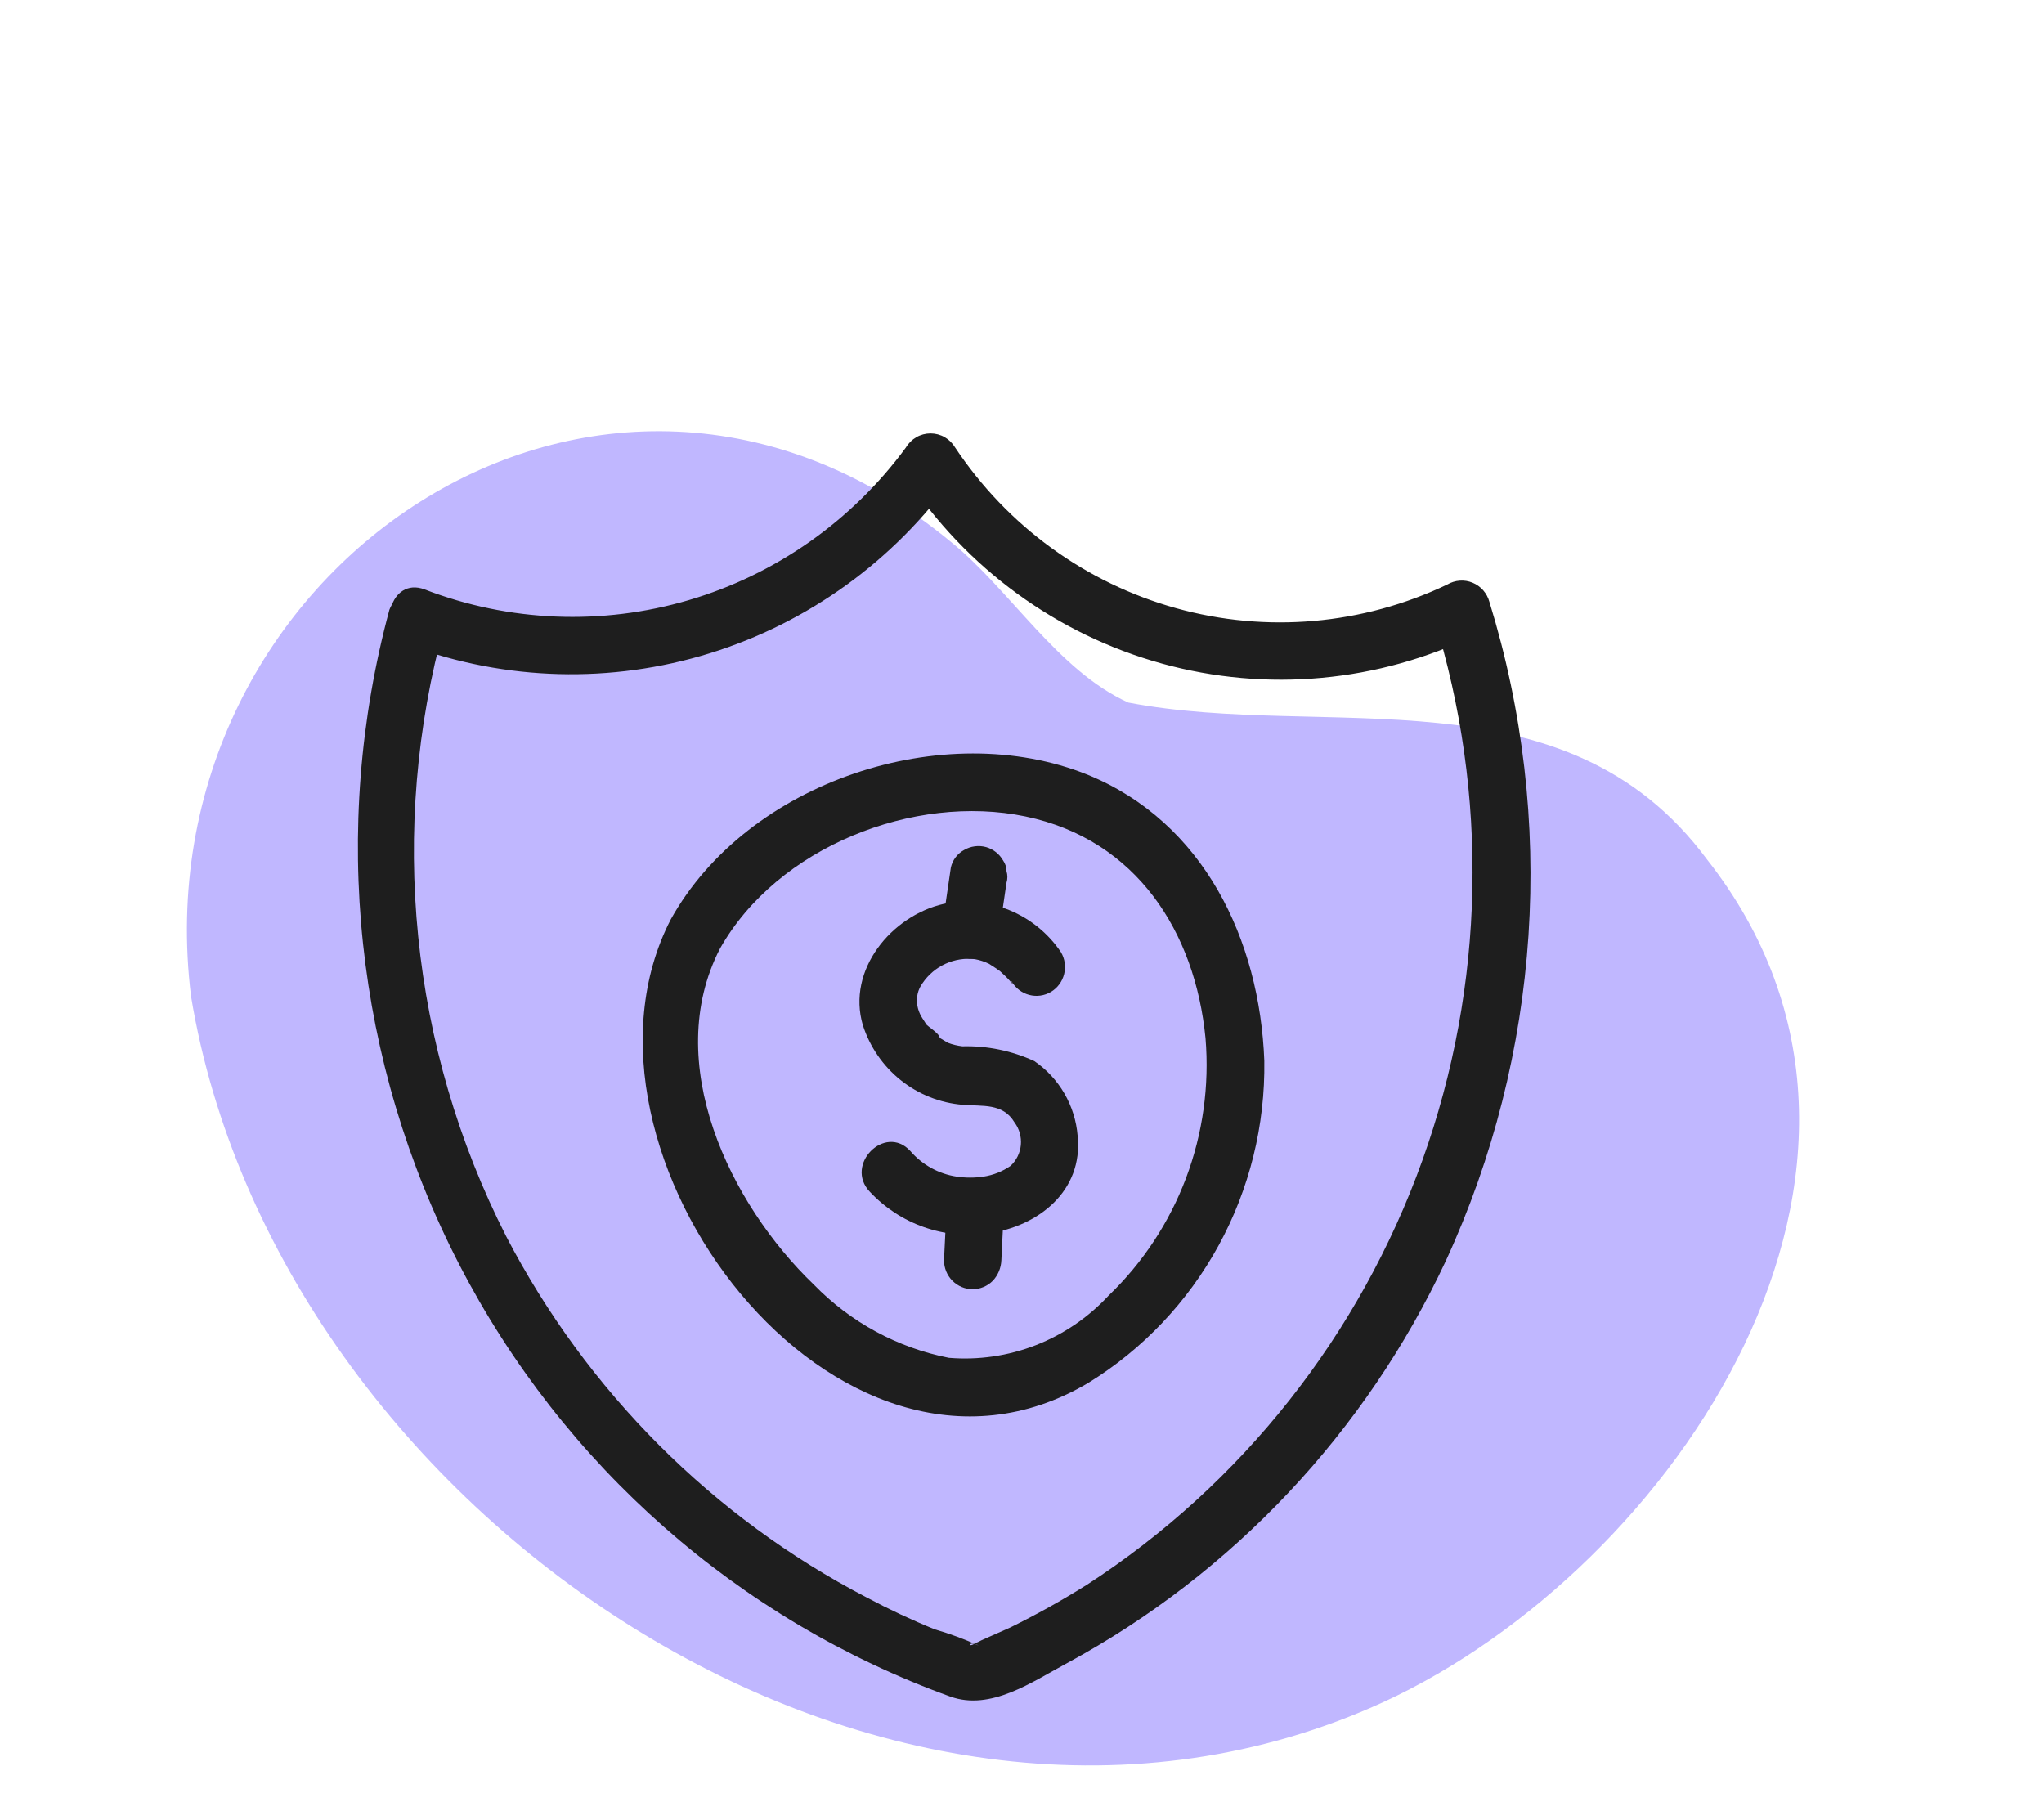 <svg width="93" height="82" viewBox="0 0 93 82" fill="none" xmlns="http://www.w3.org/2000/svg">
<g clip-path="url(#clip0_1_565)">
<path d="M77.671 39.109C71.187 30.349 60.326 33.687 51.339 31.966C48.119 30.512 45.969 26.846 43.272 24.66C27.402 11.558 6.276 25.964 8.695 45.35C12.585 68.814 40.398 87.775 62.962 77.433C76.131 71.361 88.608 53.014 77.671 39.109Z" fill="#C0B7FF"/>
<path d="M18.618 29.362C23.014 30.981 27.812 31.109 32.286 29.725C36.76 28.342 40.665 25.523 43.408 21.695H41.216C43.954 25.853 48.09 28.871 52.86 30.19C57.63 31.51 62.712 31.043 67.167 28.875L65.236 28.084C67.753 36.154 67.571 44.837 64.718 52.792C61.865 60.748 56.5 67.535 49.449 72.107C48.325 72.812 47.167 73.458 45.978 74.044L44.673 74.623C44.673 74.623 44.347 74.795 44.425 74.729C43.982 75.058 44.086 74.597 44.53 74.874C43.883 74.579 43.216 74.332 42.534 74.136C41.479 73.707 40.447 73.223 39.441 72.687C32.428 69.04 26.697 63.3 23.028 56.248C18.662 47.664 17.661 37.735 20.223 28.44C20.281 28.116 20.217 27.783 20.044 27.504C19.87 27.226 19.6 27.023 19.286 26.936C18.972 26.848 18.637 26.883 18.347 27.032C18.057 27.181 17.833 27.434 17.718 27.742C15.023 37.714 16.154 48.346 20.885 57.514C25.616 66.681 33.599 73.708 43.238 77.192C45.078 77.851 46.944 76.533 48.561 75.664C56.094 71.584 62.131 65.17 65.784 57.367C70.114 47.97 70.821 37.281 67.767 27.386C67.714 27.191 67.618 27.011 67.485 26.859C67.352 26.708 67.186 26.589 67.001 26.513C66.816 26.436 66.615 26.404 66.415 26.419C66.216 26.433 66.022 26.494 65.849 26.596C61.996 28.433 57.618 28.815 53.51 27.672C49.402 26.529 45.836 23.936 43.46 20.365C43.344 20.169 43.18 20.006 42.984 19.892C42.787 19.779 42.564 19.72 42.338 19.72C42.112 19.72 41.889 19.779 41.692 19.892C41.496 20.006 41.331 20.169 41.216 20.365C38.762 23.702 35.295 26.139 31.343 27.304C27.391 28.469 23.17 28.299 19.323 26.82C17.744 26.214 17.066 28.756 18.618 29.362Z" fill="#1E1E1E"/>
<path d="M48.274 43.325C47.697 42.47 46.883 41.805 45.934 41.414C44.985 41.023 43.943 40.922 42.938 41.125C40.564 41.665 38.515 44.129 39.259 46.645C39.577 47.633 40.178 48.505 40.986 49.149C41.794 49.794 42.773 50.183 43.799 50.267C44.7 50.346 45.626 50.175 46.161 51.071C46.379 51.364 46.481 51.729 46.448 52.094C46.414 52.46 46.246 52.799 45.978 53.047C45.611 53.3 45.192 53.467 44.752 53.534C44.345 53.595 43.932 53.595 43.525 53.534C42.705 53.411 41.955 52.995 41.412 52.362C40.264 51.123 38.411 52.994 39.572 54.219C40.255 54.95 41.103 55.504 42.043 55.834C42.983 56.164 43.989 56.261 44.974 56.116C47.231 55.8 49.292 54.193 49.031 51.677C48.975 50.997 48.769 50.34 48.428 49.751C48.087 49.163 47.62 48.66 47.061 48.278C46.034 47.806 44.914 47.576 43.786 47.606C43.563 47.58 43.344 47.527 43.134 47.448L42.755 47.224C42.755 47.027 42.247 46.737 42.116 46.579C42.208 46.684 41.96 46.328 41.92 46.249C41.83 46.095 41.768 45.925 41.738 45.749C41.707 45.573 41.711 45.392 41.752 45.217C41.792 45.043 41.867 44.879 41.973 44.735C42.234 44.35 42.594 44.044 43.015 43.852C43.436 43.659 43.901 43.586 44.36 43.641C44.582 43.681 44.797 43.752 45 43.852L45.326 44.063L45.508 44.194C45.652 44.326 45.795 44.458 45.913 44.59L46.03 44.721C46.239 44.945 45.9 44.537 46.03 44.656C46.117 44.805 46.231 44.937 46.368 45.041C46.505 45.147 46.66 45.223 46.827 45.267C46.993 45.311 47.166 45.322 47.336 45.298C47.506 45.275 47.67 45.217 47.818 45.13C48.115 44.952 48.331 44.661 48.416 44.323C48.502 43.984 48.451 43.626 48.274 43.325Z" fill="#1E1E1E"/>
<path d="M43.056 55.207L42.951 57.341C42.951 57.69 43.089 58.025 43.333 58.272C43.578 58.519 43.91 58.658 44.256 58.658C44.598 58.657 44.926 58.519 45.169 58.276C45.408 58.023 45.547 57.69 45.561 57.341L45.665 55.207C45.664 55.032 45.629 54.86 45.562 54.7C45.495 54.539 45.397 54.393 45.274 54.271C45.031 54.028 44.703 53.891 44.36 53.889C44.189 53.888 44.018 53.922 43.859 53.987C43.7 54.053 43.556 54.149 43.434 54.271C43.313 54.395 43.217 54.541 43.152 54.701C43.087 54.861 43.055 55.033 43.056 55.207Z" fill="#1E1E1E"/>
<path d="M45.43 42.653L45.795 40.163C45.848 39.992 45.848 39.808 45.795 39.636C45.795 39.461 45.741 39.291 45.639 39.149C45.47 38.854 45.194 38.637 44.869 38.543C44.701 38.496 44.526 38.484 44.354 38.507C44.181 38.529 44.015 38.586 43.864 38.675C43.715 38.756 43.584 38.869 43.48 39.005C43.377 39.141 43.303 39.298 43.264 39.465L42.899 41.955C42.847 42.127 42.847 42.31 42.899 42.482C42.901 42.657 42.955 42.827 43.056 42.969C43.225 43.264 43.501 43.481 43.825 43.575C43.993 43.622 44.168 43.634 44.341 43.612C44.513 43.589 44.68 43.532 44.83 43.443C44.98 43.362 45.111 43.25 45.214 43.113C45.318 42.977 45.391 42.82 45.43 42.653Z" fill="#1E1E1E"/>
<path d="M30.517 41.836C25.077 52.374 38.111 69.697 49.527 62.913C52.006 61.383 54.047 59.228 55.45 56.66C56.852 54.091 57.568 51.197 57.525 48.265C57.316 42.758 54.772 37.41 49.488 35.25C42.964 32.615 34.014 35.54 30.517 41.836C30.384 42.133 30.365 42.47 30.464 42.781C30.562 43.091 30.771 43.354 31.05 43.518C31.33 43.682 31.659 43.735 31.975 43.668C32.291 43.601 32.571 43.417 32.761 43.154C35.371 38.53 41.594 36.093 46.657 37.147C51.719 38.201 54.38 42.416 54.85 47.237C55.03 49.398 54.727 51.572 53.964 53.599C53.2 55.625 51.996 57.453 50.44 58.948C49.519 59.942 48.386 60.713 47.128 61.204C45.869 61.694 44.517 61.891 43.173 61.78C40.837 61.323 38.694 60.161 37.028 58.447C33.205 54.785 30.087 48.331 32.761 43.154C33.544 41.665 31.313 40.335 30.517 41.836Z" fill="#1E1E1E"/>
</g>
<defs>
<clipPath id="clip0_1_565">
<rect width="93" height="82" fill="white"/>
</clipPath>
</defs>
</svg>
